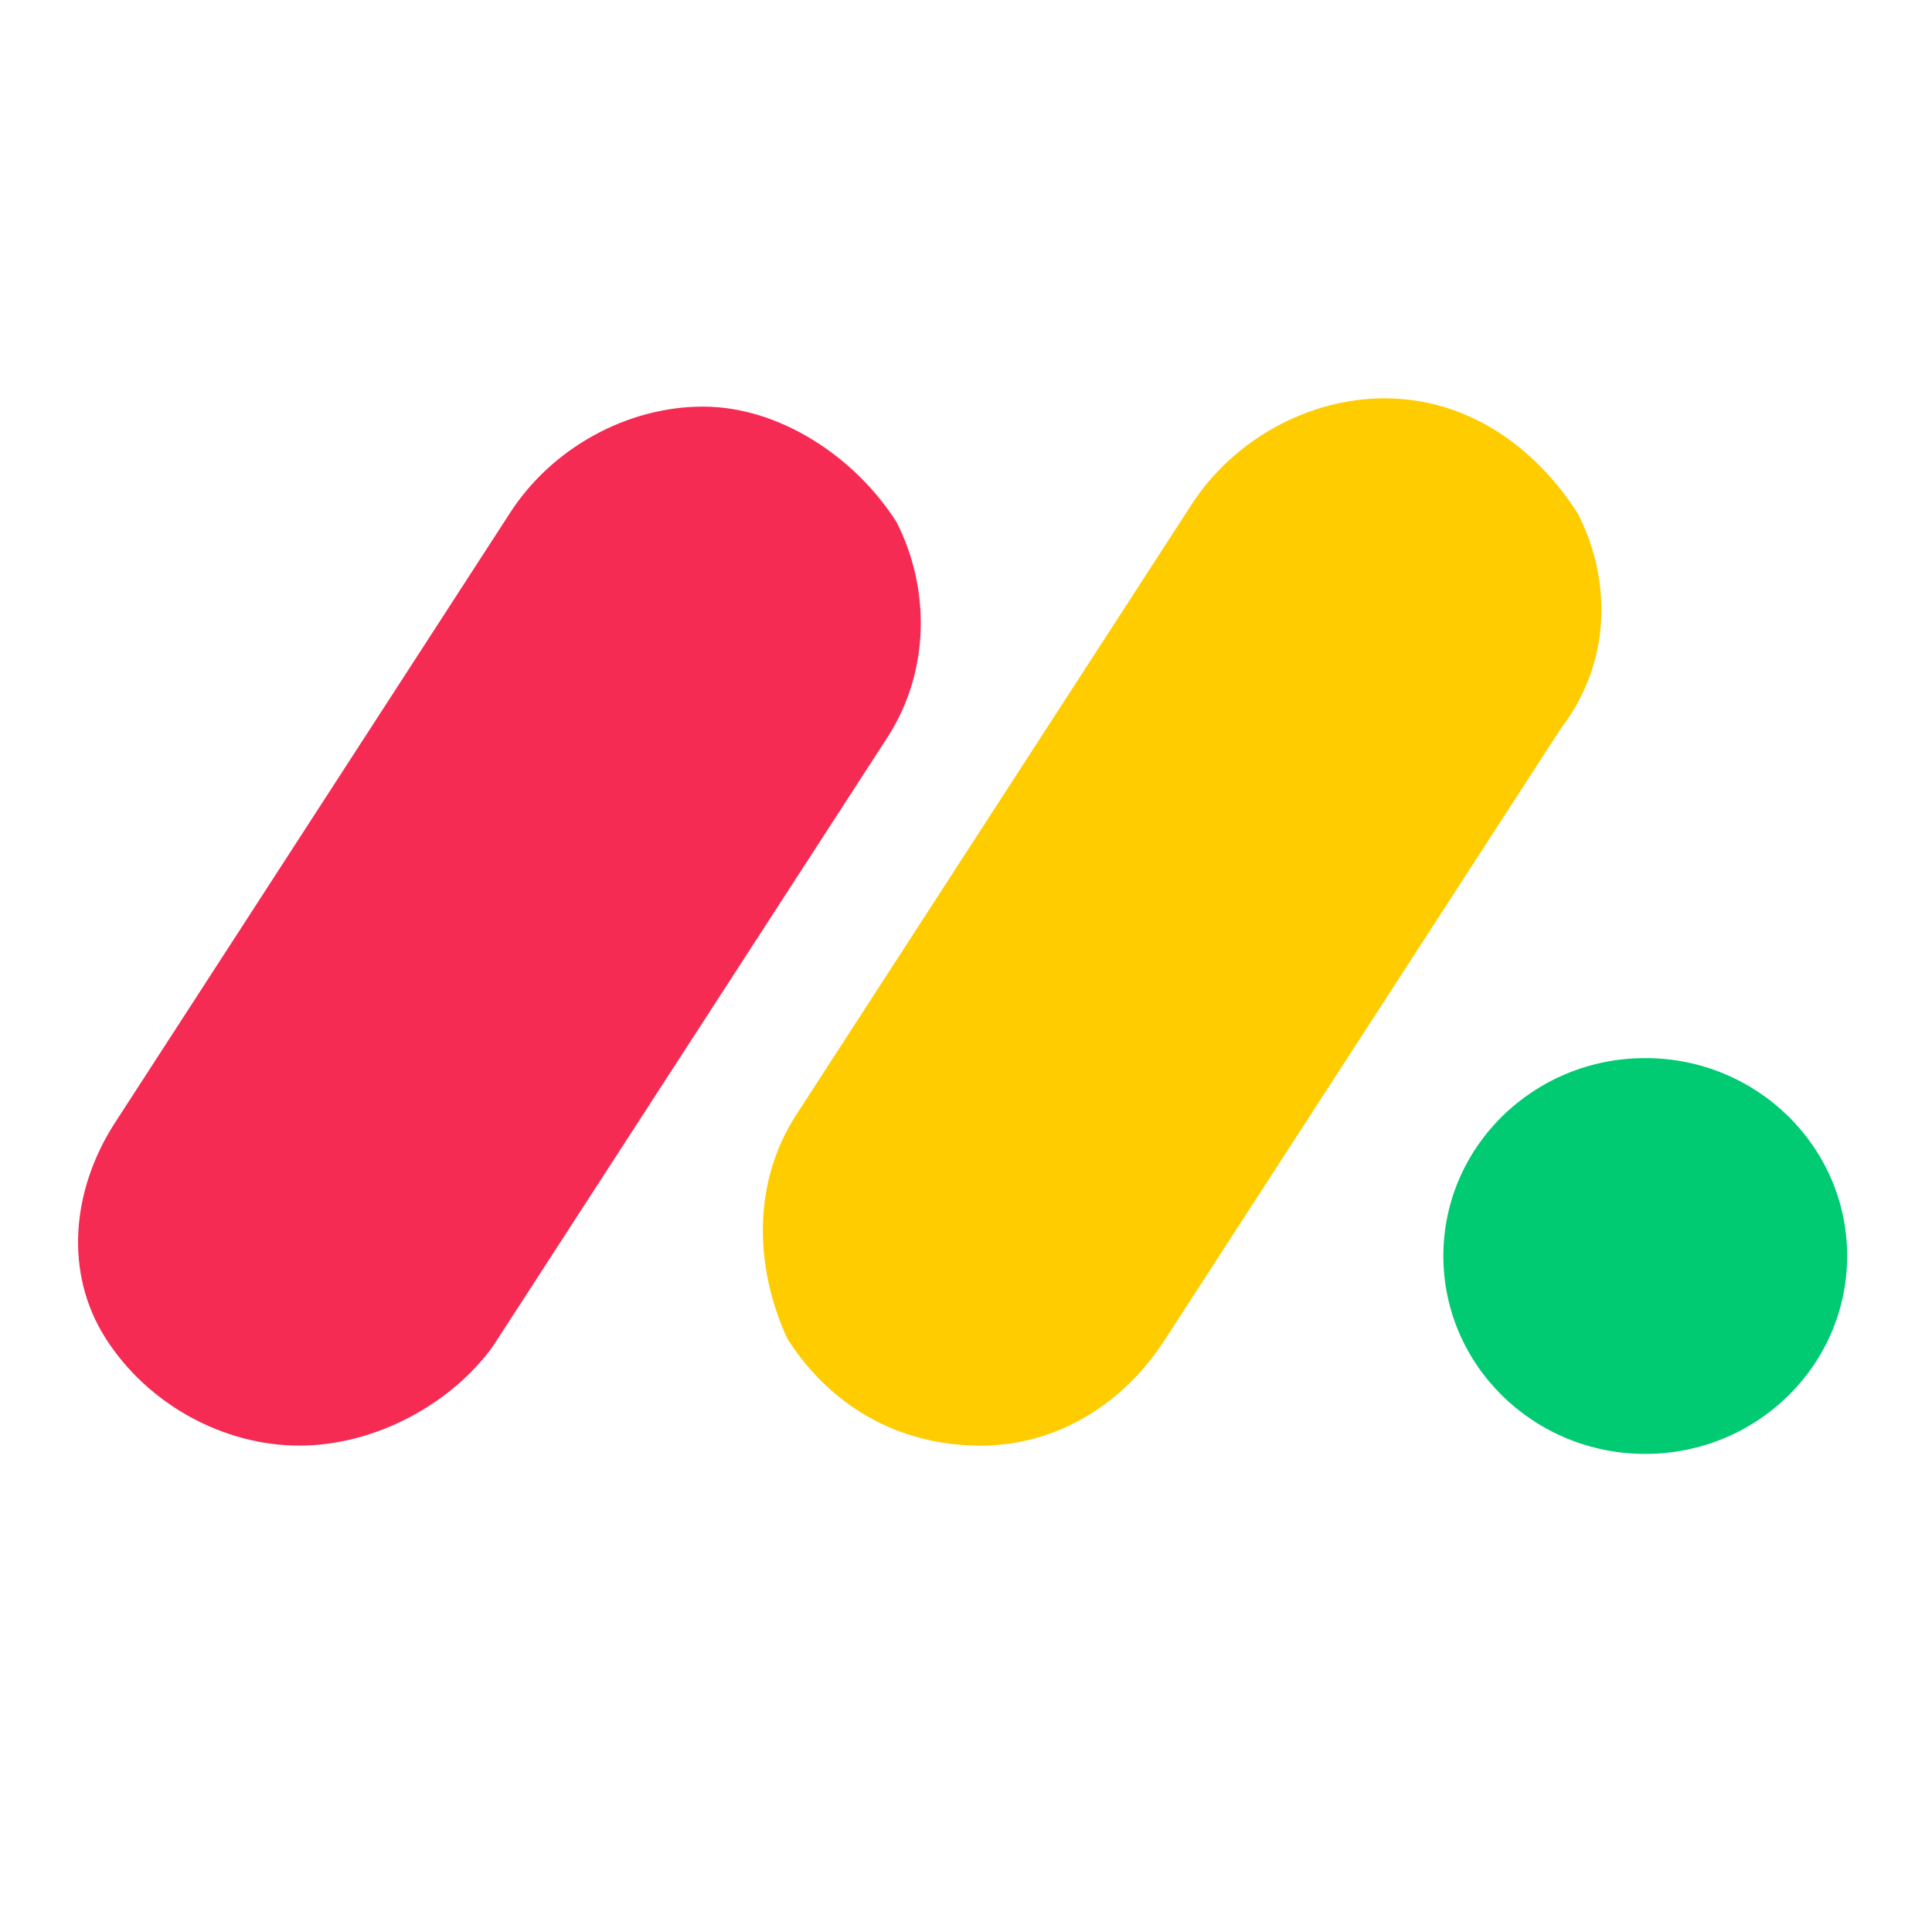 <svg width="24" height="24" viewBox="0 0 24 24" fill="none" xmlns="http://www.w3.org/2000/svg">
<path d="M3.717 17.958C2.776 17.958 1.836 17.446 1.313 16.626C0.791 15.807 0.895 14.782 1.418 13.963L6.329 6.382C6.852 5.563 7.793 5.051 8.733 5.051C9.674 5.051 10.614 5.665 11.137 6.485C11.555 7.304 11.555 8.329 11.032 9.148L6.12 16.729C5.598 17.446 4.657 17.958 3.717 17.958Z" fill="#F62B54"/>
<path d="M12.182 17.958C11.137 17.958 10.301 17.446 9.778 16.626C9.36 15.704 9.36 14.68 9.883 13.861L14.794 6.28C15.317 5.461 16.257 4.948 17.198 4.948C18.243 4.948 19.079 5.563 19.602 6.383C20.02 7.202 20.02 8.227 19.392 9.046L14.481 16.626C13.958 17.446 13.122 17.958 12.182 17.958Z" fill="#FFCC00"/>
<path d="M20.438 18.061C21.823 18.061 22.946 16.96 22.946 15.602C22.946 14.244 21.823 13.144 20.438 13.144C19.053 13.144 17.93 14.244 17.93 15.602C17.93 16.96 19.053 18.061 20.438 18.061Z" fill="#00CA72"/>
</svg>
